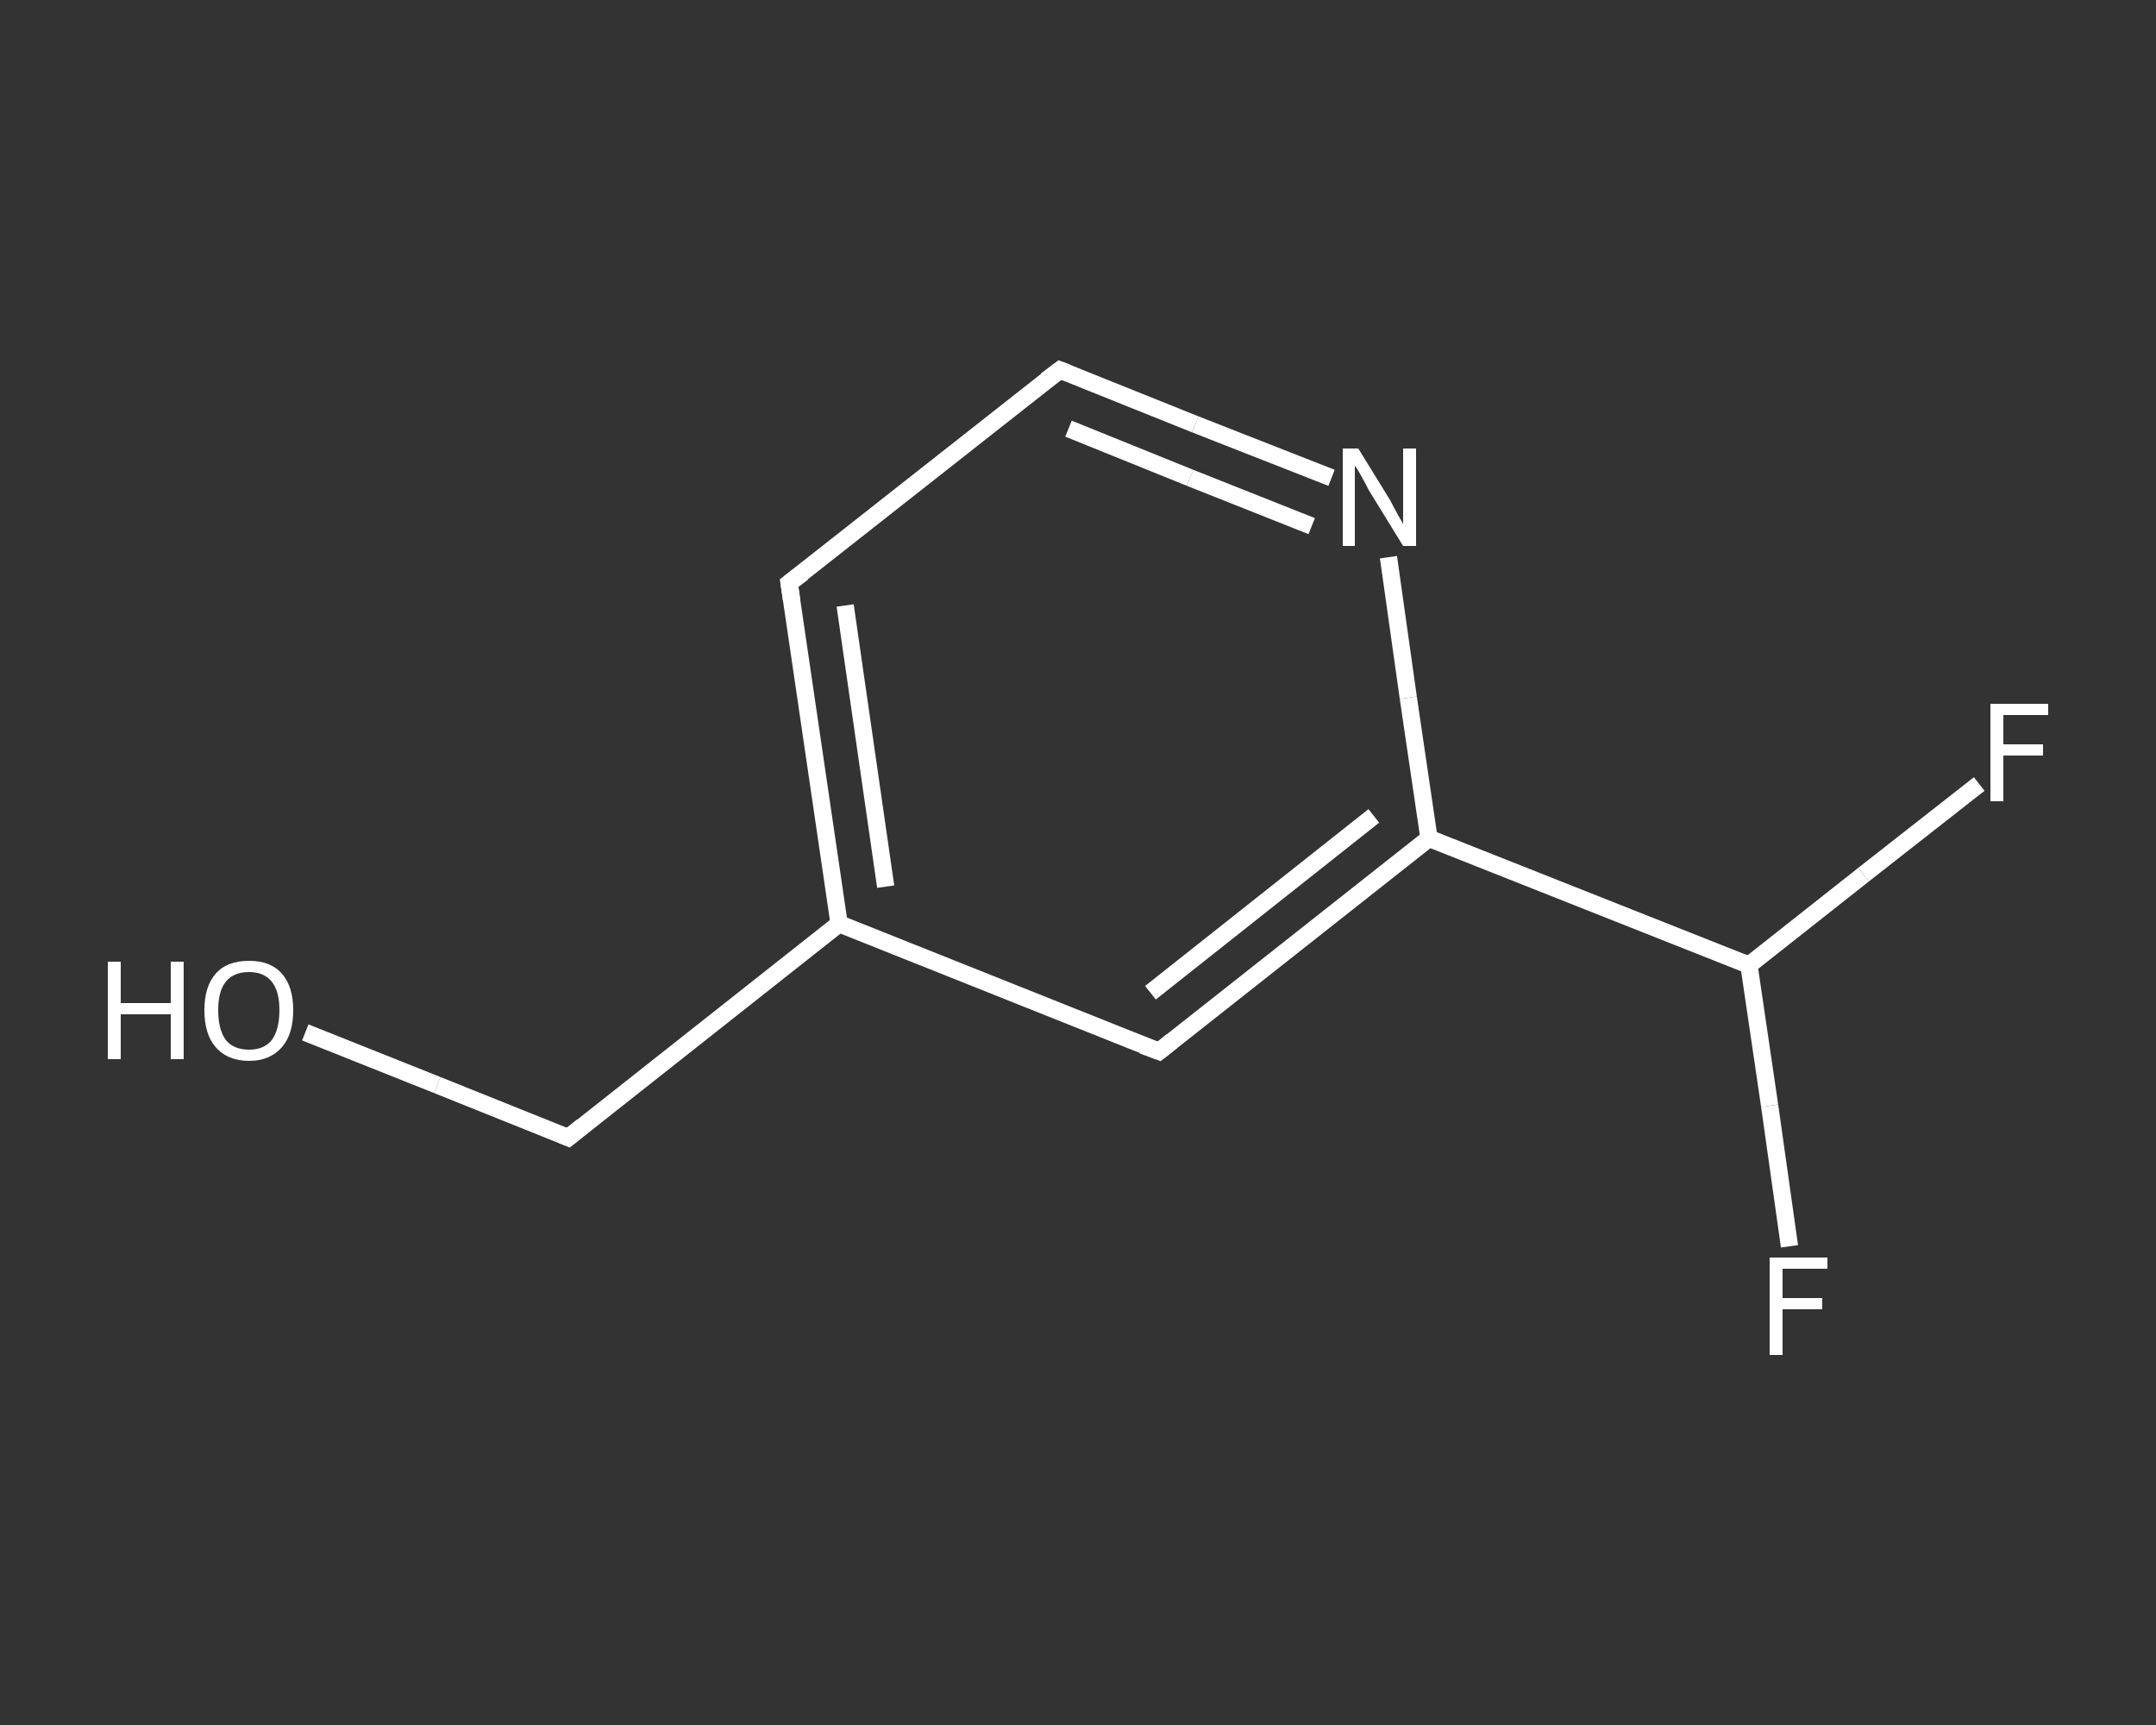 <?xml version='1.0' encoding='iso-8859-1'?>
<svg version='1.1' baseProfile='full'
              xmlns='http://www.w3.org/2000/svg'
                      xmlns:rdkit='http://www.rdkit.org/xml'
                      xmlns:xlink='http://www.w3.org/1999/xlink'
                  xml:space='preserve'
width='250px' height='200px' viewBox='0 0 250 200'>
<rect x="0" y="0" width="250" height="200" fill="#333333" stroke="none"/>
<!-- END OF HEADER -->
<rect style='opacity:1.0;fill:transparent;stroke:none' width='250.0' height='200.0' x='0.0' y='0.0'> </rect>
<path class='bond-0 atom-0 atom-1' d='M 35.4,119.7 L 50.7,125.8' style='fill:none;fill-rule:evenodd;stroke:#FFFFFF;stroke-width:2.0px;stroke-linecap:butt;stroke-linejoin:miter;stroke-opacity:1' />
<path class='bond-0 atom-0 atom-1' d='M 50.7,125.8 L 65.9,131.9' style='fill:none;fill-rule:evenodd;stroke:#FFFFFF;stroke-width:2.0px;stroke-linecap:butt;stroke-linejoin:miter;stroke-opacity:1' />
<path class='bond-1 atom-1 atom-2' d='M 65.9,131.9 L 97.3,107.1' style='fill:none;fill-rule:evenodd;stroke:#FFFFFF;stroke-width:2.0px;stroke-linecap:butt;stroke-linejoin:miter;stroke-opacity:1' />
<path class='bond-2 atom-2 atom-3' d='M 97.3,107.1 L 91.5,67.6' style='fill:none;fill-rule:evenodd;stroke:#FFFFFF;stroke-width:2.0px;stroke-linecap:butt;stroke-linejoin:miter;stroke-opacity:1' />
<path class='bond-2 atom-2 atom-3' d='M 102.7,102.8 L 98.0,70.2' style='fill:none;fill-rule:evenodd;stroke:#FFFFFF;stroke-width:2.0px;stroke-linecap:butt;stroke-linejoin:miter;stroke-opacity:1' />
<path class='bond-3 atom-3 atom-4' d='M 91.5,67.6 L 122.9,42.9' style='fill:none;fill-rule:evenodd;stroke:#FFFFFF;stroke-width:2.0px;stroke-linecap:butt;stroke-linejoin:miter;stroke-opacity:1' />
<path class='bond-4 atom-4 atom-5' d='M 122.9,42.9 L 138.6,49.2' style='fill:none;fill-rule:evenodd;stroke:#FFFFFF;stroke-width:2.0px;stroke-linecap:butt;stroke-linejoin:miter;stroke-opacity:1' />
<path class='bond-4 atom-4 atom-5' d='M 138.6,49.2 L 154.4,55.4' style='fill:none;fill-rule:evenodd;stroke:#FFFFFF;stroke-width:2.0px;stroke-linecap:butt;stroke-linejoin:miter;stroke-opacity:1' />
<path class='bond-4 atom-4 atom-5' d='M 123.9,49.7 L 138.0,55.4' style='fill:none;fill-rule:evenodd;stroke:#FFFFFF;stroke-width:2.0px;stroke-linecap:butt;stroke-linejoin:miter;stroke-opacity:1' />
<path class='bond-4 atom-4 atom-5' d='M 138.0,55.4 L 152.1,61.0' style='fill:none;fill-rule:evenodd;stroke:#FFFFFF;stroke-width:2.0px;stroke-linecap:butt;stroke-linejoin:miter;stroke-opacity:1' />
<path class='bond-5 atom-5 atom-6' d='M 161.0,64.6 L 163.3,80.9' style='fill:none;fill-rule:evenodd;stroke:#FFFFFF;stroke-width:2.0px;stroke-linecap:butt;stroke-linejoin:miter;stroke-opacity:1' />
<path class='bond-5 atom-5 atom-6' d='M 163.3,80.9 L 165.7,97.2' style='fill:none;fill-rule:evenodd;stroke:#FFFFFF;stroke-width:2.0px;stroke-linecap:butt;stroke-linejoin:miter;stroke-opacity:1' />
<path class='bond-6 atom-6 atom-7' d='M 165.7,97.2 L 202.8,111.9' style='fill:none;fill-rule:evenodd;stroke:#FFFFFF;stroke-width:2.0px;stroke-linecap:butt;stroke-linejoin:miter;stroke-opacity:1' />
<path class='bond-7 atom-7 atom-8' d='M 202.8,111.9 L 205.2,128.2' style='fill:none;fill-rule:evenodd;stroke:#FFFFFF;stroke-width:2.0px;stroke-linecap:butt;stroke-linejoin:miter;stroke-opacity:1' />
<path class='bond-7 atom-7 atom-8' d='M 205.2,128.2 L 207.5,144.5' style='fill:none;fill-rule:evenodd;stroke:#FFFFFF;stroke-width:2.0px;stroke-linecap:butt;stroke-linejoin:miter;stroke-opacity:1' />
<path class='bond-8 atom-7 atom-9' d='M 202.8,111.9 L 216.1,101.4' style='fill:none;fill-rule:evenodd;stroke:#FFFFFF;stroke-width:2.0px;stroke-linecap:butt;stroke-linejoin:miter;stroke-opacity:1' />
<path class='bond-8 atom-7 atom-9' d='M 216.1,101.4 L 229.5,90.9' style='fill:none;fill-rule:evenodd;stroke:#FFFFFF;stroke-width:2.0px;stroke-linecap:butt;stroke-linejoin:miter;stroke-opacity:1' />
<path class='bond-9 atom-6 atom-10' d='M 165.7,97.2 L 134.4,121.9' style='fill:none;fill-rule:evenodd;stroke:#FFFFFF;stroke-width:2.0px;stroke-linecap:butt;stroke-linejoin:miter;stroke-opacity:1' />
<path class='bond-9 atom-6 atom-10' d='M 159.3,94.6 L 133.4,115.1' style='fill:none;fill-rule:evenodd;stroke:#FFFFFF;stroke-width:2.0px;stroke-linecap:butt;stroke-linejoin:miter;stroke-opacity:1' />
<path class='bond-10 atom-10 atom-2' d='M 134.4,121.9 L 97.3,107.1' style='fill:none;fill-rule:evenodd;stroke:#FFFFFF;stroke-width:2.0px;stroke-linecap:butt;stroke-linejoin:miter;stroke-opacity:1' />
<path d='M 65.2,131.6 L 65.9,131.9 L 67.5,130.6' style='fill:none;stroke:#FFFFFF;stroke-width:2.0px;stroke-linecap:butt;stroke-linejoin:miter;stroke-opacity:1;' />
<path d='M 91.8,69.6 L 91.5,67.6 L 93.1,66.4' style='fill:none;stroke:#FFFFFF;stroke-width:2.0px;stroke-linecap:butt;stroke-linejoin:miter;stroke-opacity:1;' />
<path d='M 121.3,44.1 L 122.9,42.9 L 123.7,43.2' style='fill:none;stroke:#FFFFFF;stroke-width:2.0px;stroke-linecap:butt;stroke-linejoin:miter;stroke-opacity:1;' />
<path d='M 135.9,120.7 L 134.4,121.9 L 132.5,121.2' style='fill:none;stroke:#FFFFFF;stroke-width:2.0px;stroke-linecap:butt;stroke-linejoin:miter;stroke-opacity:1;' />
<path class='atom-0' d='M 12.5 111.5
L 14.0 111.5
L 14.0 116.3
L 19.8 116.3
L 19.8 111.5
L 21.3 111.5
L 21.3 122.8
L 19.8 122.8
L 19.8 117.6
L 14.0 117.6
L 14.0 122.8
L 12.5 122.8
L 12.5 111.5
' fill='#FFFFFF'/>
<path class='atom-0' d='M 23.7 117.1
Q 23.7 114.4, 25.0 112.9
Q 26.3 111.4, 28.9 111.4
Q 31.4 111.4, 32.7 112.9
Q 34.0 114.4, 34.0 117.1
Q 34.0 119.9, 32.7 121.4
Q 31.3 123.0, 28.9 123.0
Q 26.4 123.0, 25.0 121.4
Q 23.7 119.9, 23.7 117.1
M 28.9 121.7
Q 30.6 121.7, 31.5 120.6
Q 32.4 119.4, 32.4 117.1
Q 32.4 114.9, 31.5 113.8
Q 30.6 112.7, 28.9 112.7
Q 27.1 112.7, 26.2 113.8
Q 25.3 114.9, 25.3 117.1
Q 25.3 119.4, 26.2 120.6
Q 27.1 121.7, 28.9 121.7
' fill='#FFFFFF'/>
<path class='atom-5' d='M 157.5 52.0
L 161.2 58.0
Q 161.5 58.6, 162.1 59.7
Q 162.7 60.7, 162.7 60.8
L 162.7 52.0
L 164.2 52.0
L 164.2 63.3
L 162.7 63.3
L 158.7 56.8
Q 158.3 56.0, 157.8 55.1
Q 157.3 54.2, 157.1 54.0
L 157.1 63.3
L 155.7 63.3
L 155.7 52.0
L 157.5 52.0
' fill='#FFFFFF'/>
<path class='atom-8' d='M 205.2 145.8
L 211.9 145.8
L 211.9 147.1
L 206.7 147.1
L 206.7 150.5
L 211.3 150.5
L 211.3 151.8
L 206.7 151.8
L 206.7 157.1
L 205.2 157.1
L 205.2 145.8
' fill='#FFFFFF'/>
<path class='atom-9' d='M 230.8 81.6
L 237.5 81.6
L 237.5 82.9
L 232.3 82.9
L 232.3 86.3
L 236.9 86.3
L 236.9 87.6
L 232.3 87.6
L 232.3 92.9
L 230.8 92.9
L 230.8 81.6
' fill='#FFFFFF'/>
</svg>
